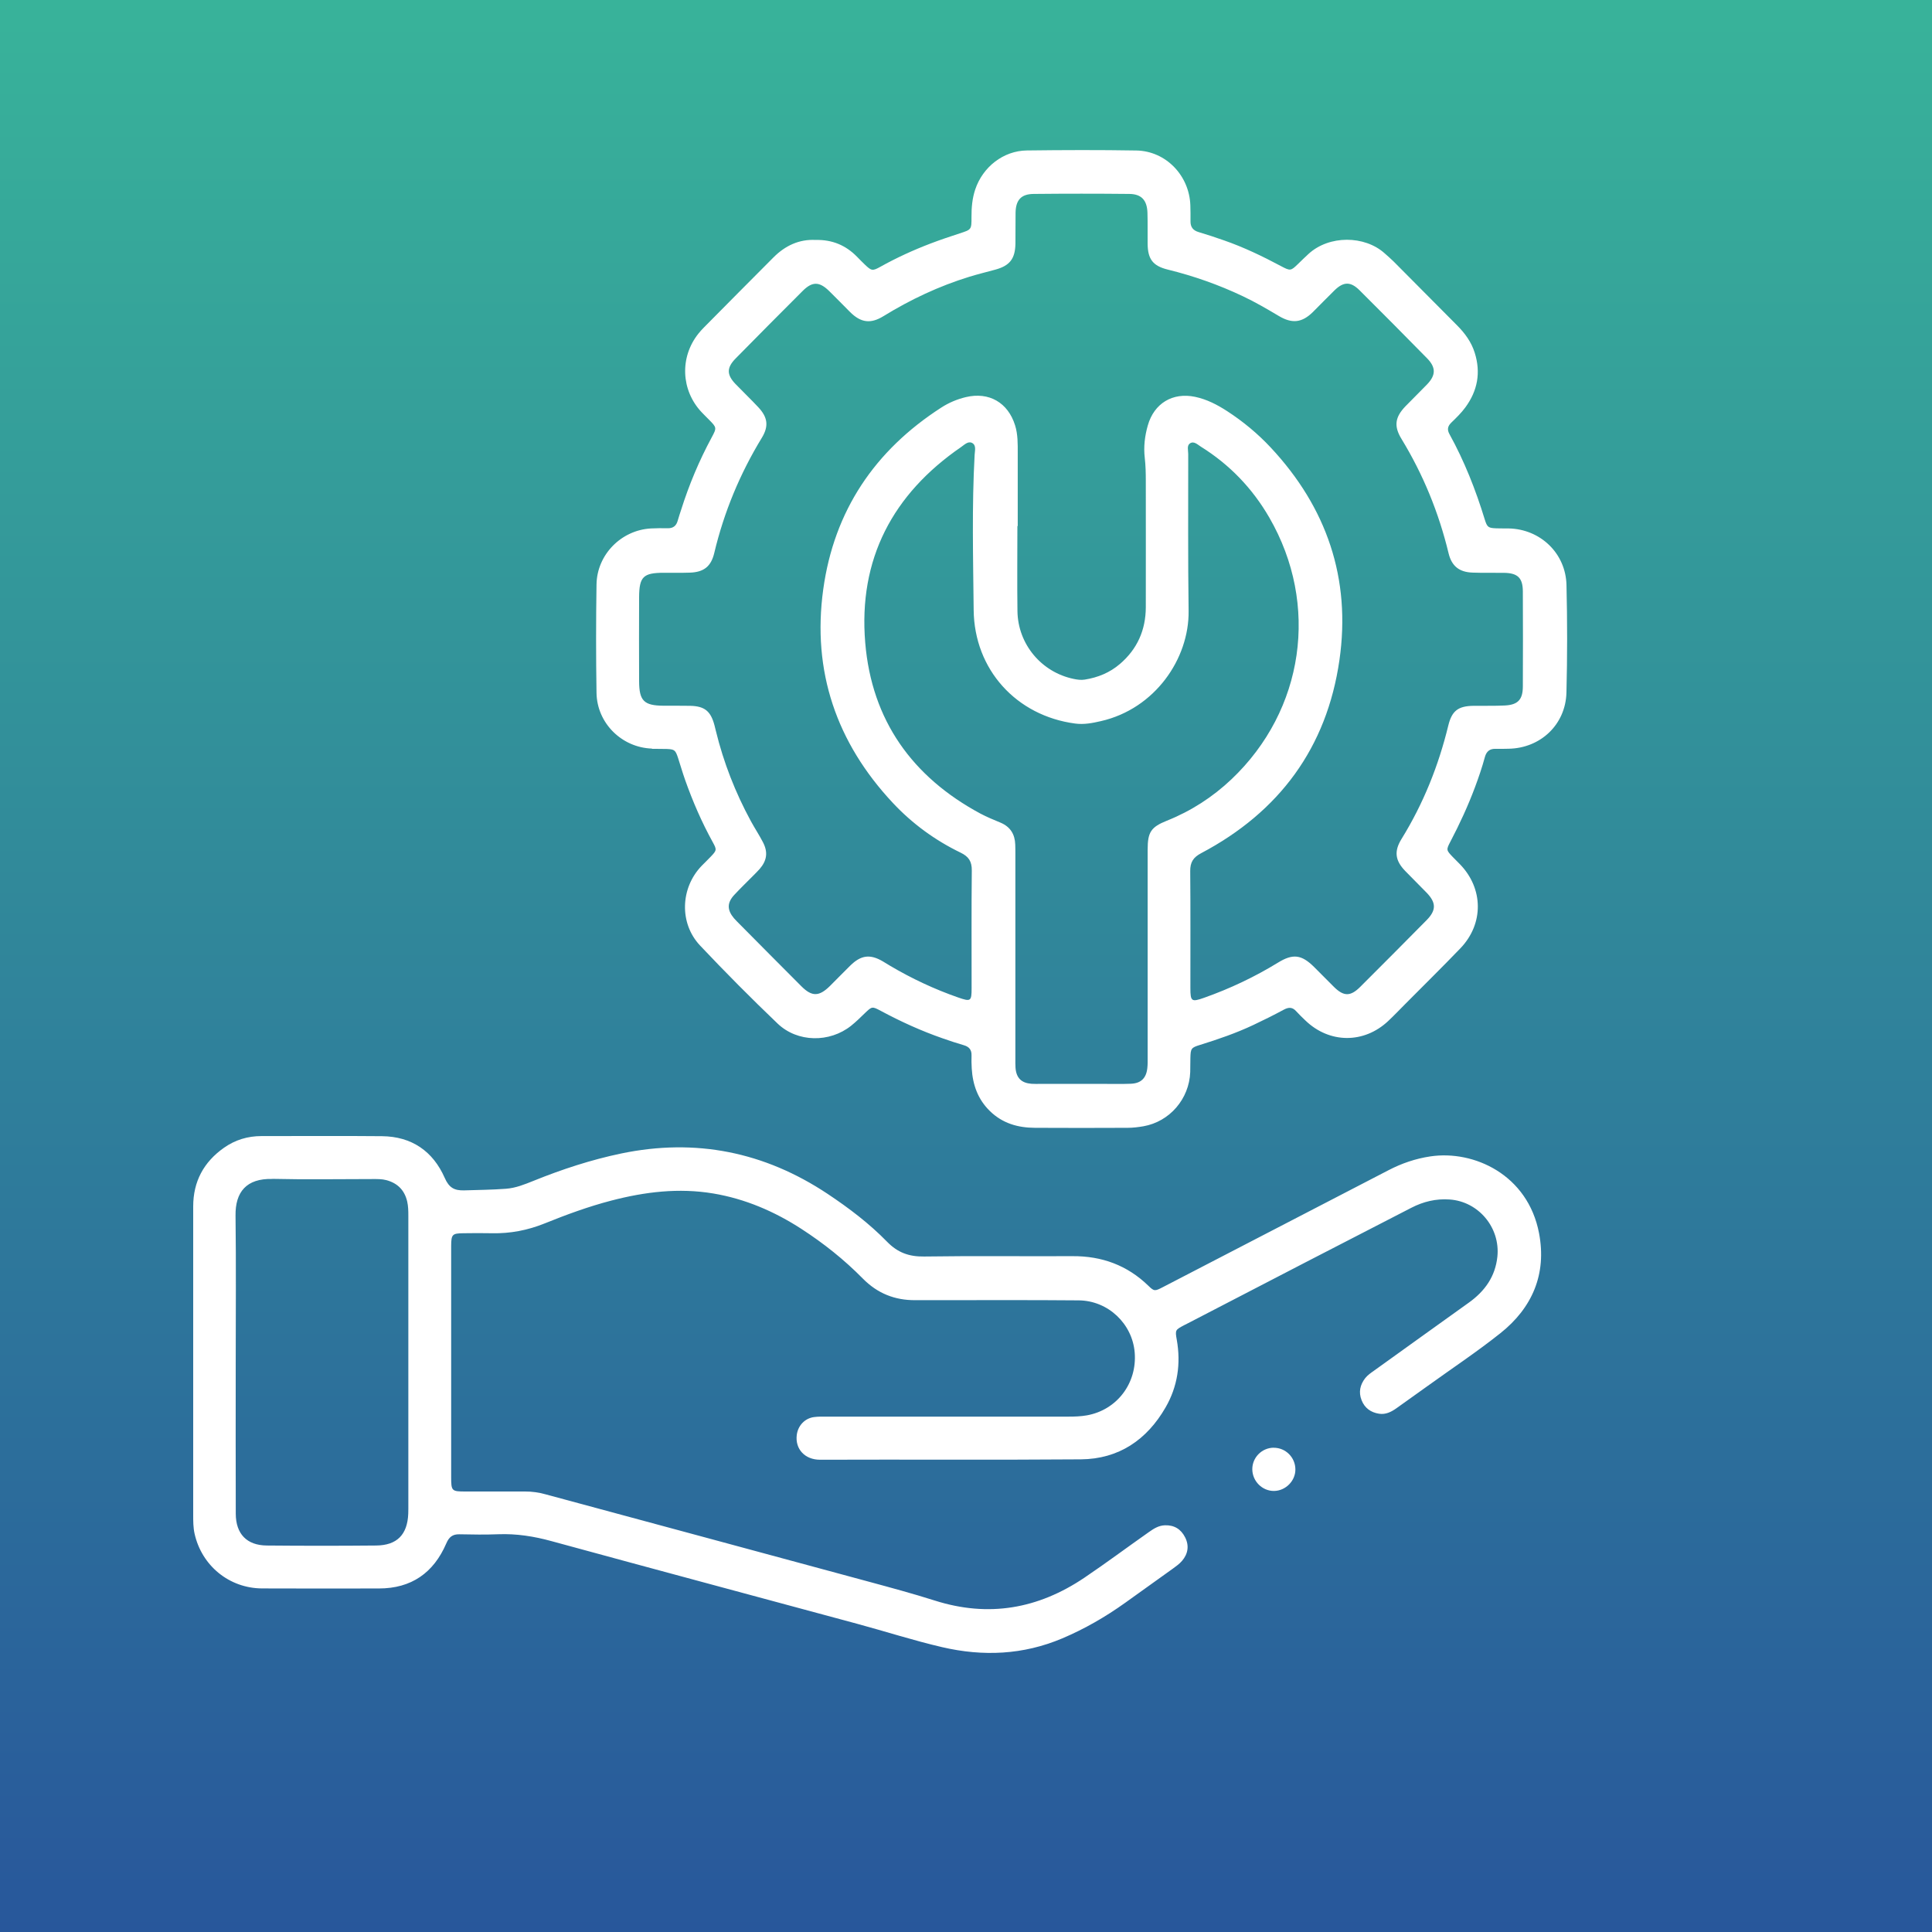 <svg xmlns="http://www.w3.org/2000/svg" width="90" height="90" viewBox="0 0 90 90" fill="none"><rect x="0" y="0" width="90" height="90" fill="#333333" stroke="none"/><rect width="90" height="90" fill="url(#paint0_linear_62_17)"></rect><g clip-path="url(#clip0_62_17)"><path d="M30.371 34.883C30.601 34.89 30.832 34.881 31.063 34.89C31.42 34.905 31.466 34.945 31.582 35.295C31.695 35.64 31.794 35.989 31.915 36.33C32.269 37.331 32.689 38.3 33.202 39.23C33.397 39.582 33.39 39.613 33.109 39.907C32.97 40.054 32.822 40.194 32.681 40.339C31.694 41.367 31.634 43.012 32.615 44.05C33.786 45.29 34.99 46.503 36.223 47.681C37.15 48.568 38.646 48.58 39.646 47.785C39.872 47.605 40.079 47.4 40.286 47.2C40.62 46.881 40.623 46.872 41.031 47.09C41.961 47.589 42.918 48.025 43.915 48.371C44.241 48.486 44.571 48.595 44.902 48.691C45.144 48.762 45.265 48.903 45.258 49.163C45.252 49.366 45.254 49.57 45.267 49.773C45.313 50.537 45.555 51.215 46.117 51.761C46.707 52.335 47.426 52.535 48.212 52.538C49.654 52.547 51.094 52.544 52.536 52.538C52.779 52.538 53.026 52.507 53.266 52.466C54.488 52.25 55.398 51.193 55.445 49.944C55.453 49.726 55.445 49.508 55.453 49.29C55.463 48.842 55.489 48.803 55.905 48.675C56.747 48.413 57.578 48.128 58.376 47.752C58.859 47.525 59.337 47.287 59.807 47.033C60.033 46.912 60.208 46.912 60.382 47.108C60.518 47.258 60.665 47.398 60.811 47.538C61.927 48.615 63.539 48.627 64.671 47.56C64.945 47.302 65.204 47.03 65.469 46.763C66.325 45.9 67.192 45.049 68.034 44.172C69.126 43.032 69.106 41.39 68.011 40.261C67.901 40.147 67.785 40.036 67.675 39.921C67.373 39.605 67.364 39.589 67.564 39.208C67.996 38.385 68.384 37.545 68.71 36.673C68.883 36.21 69.042 35.744 69.171 35.268C69.243 35.005 69.395 34.876 69.667 34.883C69.869 34.889 70.071 34.883 70.273 34.879C71.76 34.856 72.933 33.757 72.971 32.261C73.013 30.593 73.013 28.922 72.973 27.254C72.939 25.77 71.751 24.645 70.278 24.617C70.091 24.614 69.903 24.619 69.716 24.612C69.332 24.597 69.28 24.57 69.164 24.193C68.742 22.814 68.216 21.482 67.52 20.22C67.4 20.002 67.445 19.844 67.612 19.683C67.841 19.461 68.07 19.239 68.259 18.982C68.831 18.205 68.991 17.357 68.697 16.429C68.541 15.931 68.243 15.527 67.883 15.163C66.893 14.168 65.907 13.172 64.916 12.177C64.784 12.044 64.638 11.924 64.498 11.797C63.569 10.964 61.918 10.947 60.957 11.828C60.797 11.975 60.642 12.126 60.487 12.277C60.13 12.625 60.116 12.632 59.667 12.393C58.812 11.937 57.942 11.519 57.026 11.2C56.631 11.062 56.235 10.929 55.835 10.811C55.573 10.733 55.454 10.573 55.458 10.305C55.462 10.058 55.458 9.811 55.451 9.564C55.404 8.175 54.31 7.035 52.936 7.011C51.236 6.982 49.535 6.988 47.835 7.009C46.741 7.022 45.782 7.777 45.431 8.823C45.29 9.243 45.254 9.671 45.256 10.111C45.259 10.702 45.25 10.695 44.708 10.871C44.255 11.018 43.805 11.171 43.359 11.34C42.55 11.648 41.762 12.008 41.005 12.431C40.647 12.631 40.593 12.618 40.29 12.327C40.164 12.208 40.043 12.082 39.922 11.959C39.398 11.425 38.765 11.158 37.99 11.178C37.233 11.138 36.582 11.44 36.036 11.986C34.953 13.07 33.875 14.161 32.795 15.251C32.703 15.343 32.617 15.439 32.535 15.541C31.657 16.641 31.721 18.179 32.683 19.201C32.793 19.318 32.907 19.428 33.018 19.541C33.392 19.92 33.397 19.924 33.145 20.392C32.566 21.467 32.096 22.589 31.728 23.755C31.676 23.92 31.616 24.085 31.571 24.253C31.504 24.498 31.355 24.614 31.101 24.608C30.841 24.603 30.581 24.603 30.322 24.617C28.941 24.695 27.809 25.834 27.788 27.227C27.762 28.91 27.761 30.595 27.788 32.278C27.811 33.692 28.97 34.827 30.372 34.872L30.371 34.883ZM54.358 38.231C53.616 38.529 53.462 38.763 53.462 39.578C53.462 42.786 53.462 45.993 53.462 49.201C53.462 49.39 53.468 49.581 53.446 49.766C53.392 50.231 53.147 50.467 52.678 50.485C52.275 50.501 51.871 50.492 51.469 50.492C50.46 50.492 49.452 50.492 48.443 50.492C48.313 50.492 48.183 50.496 48.053 50.487C47.583 50.452 47.345 50.218 47.307 49.749C47.296 49.604 47.3 49.459 47.3 49.314C47.3 47.703 47.3 46.091 47.3 44.48C47.3 42.928 47.3 41.374 47.3 39.822C47.3 39.662 47.3 39.502 47.294 39.342C47.278 38.861 47.064 38.516 46.615 38.325C46.296 38.191 45.973 38.062 45.669 37.899C42.5 36.194 40.609 33.559 40.306 29.943C39.98 26.046 41.586 23.016 44.774 20.823C44.924 20.719 45.095 20.541 45.276 20.63C45.492 20.737 45.411 20.993 45.402 21.186C45.27 23.593 45.333 26.003 45.357 28.412C45.384 31.194 47.348 33.345 50.088 33.706C50.497 33.761 50.894 33.683 51.287 33.592C53.803 33.017 55.398 30.687 55.37 28.461C55.337 26.023 55.353 23.584 55.352 21.146C55.352 20.977 55.279 20.757 55.434 20.654C55.618 20.532 55.788 20.712 55.939 20.806C57.277 21.64 58.342 22.747 59.131 24.113C61.471 28.162 60.757 33.087 57.367 36.301C56.489 37.133 55.483 37.781 54.358 38.231ZM29.772 27.82C29.777 26.865 29.967 26.684 30.92 26.682C31.324 26.682 31.728 26.689 32.132 26.676C32.782 26.655 33.123 26.393 33.273 25.761C33.727 23.853 34.469 22.068 35.488 20.396C35.818 19.853 35.766 19.445 35.328 18.974C34.983 18.604 34.615 18.255 34.264 17.89C33.846 17.455 33.844 17.128 34.275 16.692C35.309 15.641 36.349 14.593 37.393 13.551C37.837 13.108 38.166 13.11 38.619 13.551C38.95 13.874 39.271 14.208 39.599 14.535C40.1 15.033 40.553 15.098 41.155 14.728C42.417 13.952 43.743 13.328 45.158 12.892C45.559 12.769 45.964 12.671 46.368 12.56C47.042 12.376 47.292 12.053 47.303 11.341C47.311 10.862 47.3 10.383 47.309 9.904C47.321 9.315 47.57 9.039 48.154 9.034C49.638 9.019 51.123 9.019 52.608 9.034C53.176 9.039 53.435 9.328 53.453 9.914C53.468 10.394 53.455 10.873 53.461 11.352C53.468 12.07 53.702 12.386 54.398 12.558C55.608 12.856 56.774 13.266 57.898 13.8C58.474 14.072 59.022 14.392 59.568 14.717C60.191 15.089 60.653 15.036 61.163 14.532C61.502 14.196 61.832 13.851 62.174 13.518C62.592 13.114 62.919 13.11 63.333 13.522C64.389 14.573 65.438 15.63 66.482 16.694C66.898 17.119 66.889 17.478 66.482 17.903C66.15 18.248 65.808 18.579 65.476 18.922C64.986 19.43 64.921 19.848 65.287 20.447C66.298 22.106 67.025 23.882 67.481 25.776C67.625 26.371 67.976 26.651 68.593 26.674C69.083 26.693 69.573 26.678 70.062 26.685C70.698 26.695 70.936 26.916 70.94 27.546C70.947 29.028 70.947 30.507 70.94 31.989C70.936 32.59 70.709 32.833 70.105 32.864C69.617 32.889 69.125 32.873 68.636 32.88C67.928 32.891 67.636 33.109 67.468 33.795C67.012 35.671 66.304 37.439 65.289 39.081C64.932 39.658 64.991 40.087 65.46 40.573C65.79 40.918 66.136 41.249 66.466 41.594C66.909 42.057 66.909 42.407 66.453 42.868C65.426 43.907 64.397 44.944 63.362 45.975C62.908 46.427 62.596 46.423 62.142 45.975C61.832 45.67 61.531 45.357 61.222 45.052C60.633 44.466 60.231 44.413 59.532 44.844C58.445 45.51 57.298 46.053 56.098 46.478C55.505 46.688 55.453 46.654 55.453 46.026C55.451 44.212 55.462 42.396 55.445 40.582C55.442 40.168 55.581 39.941 55.959 39.742C59.586 37.826 61.808 34.838 62.396 30.749C62.942 26.952 61.803 23.637 59.191 20.843C58.585 20.195 57.906 19.634 57.165 19.152C56.702 18.853 56.217 18.6 55.671 18.486C54.629 18.268 53.764 18.786 53.47 19.815C53.329 20.307 53.268 20.812 53.327 21.324C53.369 21.685 53.376 22.048 53.376 22.41C53.376 24.369 53.38 26.33 53.376 28.289C53.372 29.351 52.978 30.239 52.17 30.93C51.696 31.337 51.141 31.562 50.53 31.659C50.357 31.686 50.186 31.662 50.014 31.626C48.515 31.315 47.419 30.012 47.397 28.47C47.379 27.15 47.394 25.828 47.394 24.507H47.41C47.41 23.374 47.41 22.243 47.41 21.11C47.41 20.674 47.419 20.238 47.287 19.815C46.957 18.753 46.072 18.243 44.994 18.499C44.583 18.597 44.199 18.76 43.844 18.989C40.755 20.981 38.857 23.786 38.35 27.452C37.822 31.272 38.968 34.596 41.586 37.396C42.491 38.364 43.554 39.142 44.749 39.72C45.124 39.901 45.276 40.128 45.27 40.553C45.25 42.382 45.263 44.212 45.261 46.04C45.261 46.643 45.221 46.67 44.637 46.467C43.531 46.082 42.474 45.586 41.463 44.989C41.352 44.923 41.242 44.853 41.13 44.787C40.537 44.437 40.113 44.488 39.612 44.978C39.291 45.292 38.981 45.615 38.662 45.931C38.157 46.429 37.824 46.436 37.334 45.947C36.331 44.945 35.335 43.936 34.336 42.93C34.286 42.879 34.235 42.826 34.188 42.772C33.867 42.389 33.866 42.053 34.203 41.69C34.487 41.383 34.79 41.093 35.086 40.793C35.187 40.689 35.293 40.59 35.387 40.481C35.728 40.087 35.783 39.7 35.542 39.235C35.369 38.901 35.16 38.585 34.98 38.255C34.257 36.924 33.707 35.522 33.348 34.048C33.328 33.962 33.307 33.879 33.285 33.794C33.11 33.129 32.829 32.897 32.157 32.88C31.739 32.87 31.32 32.88 30.902 32.875C29.999 32.868 29.776 32.646 29.772 31.738C29.767 30.431 29.767 29.126 29.772 27.818V27.82Z" fill="white"></path><path d="M59.324 67.44C58.78 67.448 58.337 67.896 58.337 68.439C58.337 68.998 58.802 69.463 59.355 69.454C59.89 69.445 60.346 68.986 60.344 68.455C60.343 67.889 59.885 67.435 59.326 67.442L59.324 67.44Z" fill="white"></path><path d="M9 70.574C9 70.865 9 71.155 9.063 71.44C9.395 72.935 10.675 73.986 12.207 73.995C14.022 74.004 15.839 73.999 17.654 73.997C19.159 73.997 20.199 73.272 20.79 71.898C20.918 71.598 21.082 71.468 21.401 71.473C22.007 71.486 22.613 71.495 23.216 71.471C24.06 71.439 24.873 71.567 25.689 71.791C30.432 73.087 35.181 74.358 39.928 75.642C41.249 75.999 42.554 76.421 43.889 76.731C45.798 77.174 47.666 77.091 49.483 76.323C50.523 75.883 51.498 75.32 52.417 74.663C53.158 74.135 53.899 73.605 54.636 73.073C54.787 72.964 54.944 72.851 55.065 72.71C55.344 72.383 55.404 72.003 55.207 71.615C55.014 71.233 54.699 71.037 54.261 71.054C53.969 71.065 53.744 71.212 53.519 71.37C52.514 72.076 51.53 72.811 50.512 73.498C48.351 74.952 46.047 75.353 43.549 74.561C42.532 74.238 41.501 73.96 40.472 73.681C35.448 72.319 30.423 70.965 25.399 69.607C25.091 69.523 24.781 69.478 24.46 69.48C23.537 69.483 22.616 69.481 21.693 69.48C21.035 69.48 21.017 69.46 21.017 68.791C21.017 65.961 21.017 63.13 21.017 60.298C21.017 59.542 21.015 58.787 21.017 58.034C21.021 57.504 21.07 57.455 21.58 57.449C22.027 57.444 22.474 57.438 22.921 57.449C23.77 57.467 24.581 57.311 25.369 56.993C26.385 56.583 27.415 56.204 28.478 55.928C30.041 55.521 31.614 55.327 33.228 55.597C34.718 55.848 36.072 56.431 37.334 57.248C38.368 57.918 39.329 58.682 40.194 59.561C40.877 60.254 41.687 60.574 42.64 60.567C42.914 60.565 43.188 60.567 43.462 60.567C45.724 60.567 47.988 60.556 50.251 60.576C51.622 60.588 52.751 61.667 52.859 63.009C52.974 64.441 52.03 65.681 50.633 65.932C50.346 65.983 50.059 65.992 49.771 65.992C46.024 65.992 42.276 65.992 38.529 65.992C38.327 65.992 38.123 65.986 37.925 66.012C37.489 66.068 37.17 66.413 37.116 66.85C37.036 67.501 37.494 68.002 38.203 68C42.253 67.985 46.303 68.014 50.353 67.982C52.114 67.967 53.425 67.077 54.297 65.563C54.858 64.59 55.016 63.524 54.818 62.408C54.737 61.954 54.753 61.95 55.159 61.734C55.222 61.7 55.287 61.669 55.352 61.636C57.185 60.686 59.016 59.735 60.849 58.787C62.477 57.945 64.108 57.11 65.738 56.267C66.302 55.975 66.895 55.831 67.531 55.877C68.876 55.971 69.892 57.186 69.754 58.537C69.658 59.468 69.166 60.151 68.425 60.681C66.956 61.73 65.491 62.787 64.023 63.84C63.87 63.949 63.712 64.053 63.594 64.203C63.357 64.512 63.281 64.852 63.427 65.224C63.573 65.596 63.858 65.797 64.242 65.857C64.546 65.904 64.806 65.776 65.047 65.605C65.53 65.262 66.013 64.919 66.493 64.572C67.63 63.753 68.8 62.976 69.896 62.104C71.379 60.924 72.057 59.352 71.695 57.449C71.174 54.717 68.654 53.569 66.635 53.869C65.941 53.972 65.294 54.194 64.674 54.517C61.177 56.333 57.677 58.143 54.178 59.956C53.798 60.154 53.767 60.16 53.497 59.897C52.511 58.94 51.328 58.509 49.968 58.517C47.662 58.528 45.355 58.499 43.05 58.533C42.348 58.544 41.816 58.352 41.321 57.843C40.492 56.993 39.545 56.276 38.556 55.617C35.607 53.656 32.404 53.014 28.938 53.734C27.535 54.027 26.181 54.471 24.855 55.007C24.44 55.174 24.026 55.343 23.572 55.377C22.924 55.426 22.276 55.432 21.628 55.452C21.167 55.466 20.918 55.33 20.718 54.873C20.167 53.622 19.175 52.943 17.798 52.928C15.925 52.91 14.051 52.925 12.178 52.923C11.538 52.923 10.952 53.101 10.431 53.469C9.492 54.132 9 55.036 9 56.202C9 58.611 9 61.022 9 63.432C9 65.812 9 68.194 9 70.574ZM12.69 54.916C14.245 54.953 15.801 54.925 17.356 54.925C17.573 54.925 17.789 54.92 18 54.976C18.521 55.116 18.849 55.445 18.97 55.977C19.018 56.191 19.022 56.409 19.022 56.627C19.022 61.184 19.022 65.739 19.022 70.296C19.022 70.369 19.022 70.442 19.018 70.514C18.979 71.486 18.497 71.987 17.524 71.996C15.824 72.012 14.124 72.012 12.425 71.996C11.496 71.987 10.986 71.455 10.983 70.516C10.974 68.15 10.981 65.787 10.981 63.421C10.981 61.157 11.001 58.892 10.972 56.63C10.957 55.526 11.479 54.891 12.686 54.92L12.69 54.916Z" fill="white"></path></g><defs><linearGradient id="paint0_linear_62_17" x1="45" y1="0" x2="45" y2="90" gradientUnits="userSpaceOnUse"><stop stop-color="#38B39A"></stop><stop offset="1" stop-color="#28579B"></stop></linearGradient><clipPath id="clip0_62_17"><rect width="64" height="70" fill="white" transform="translate(9 7)"></rect></clipPath></defs></svg>
